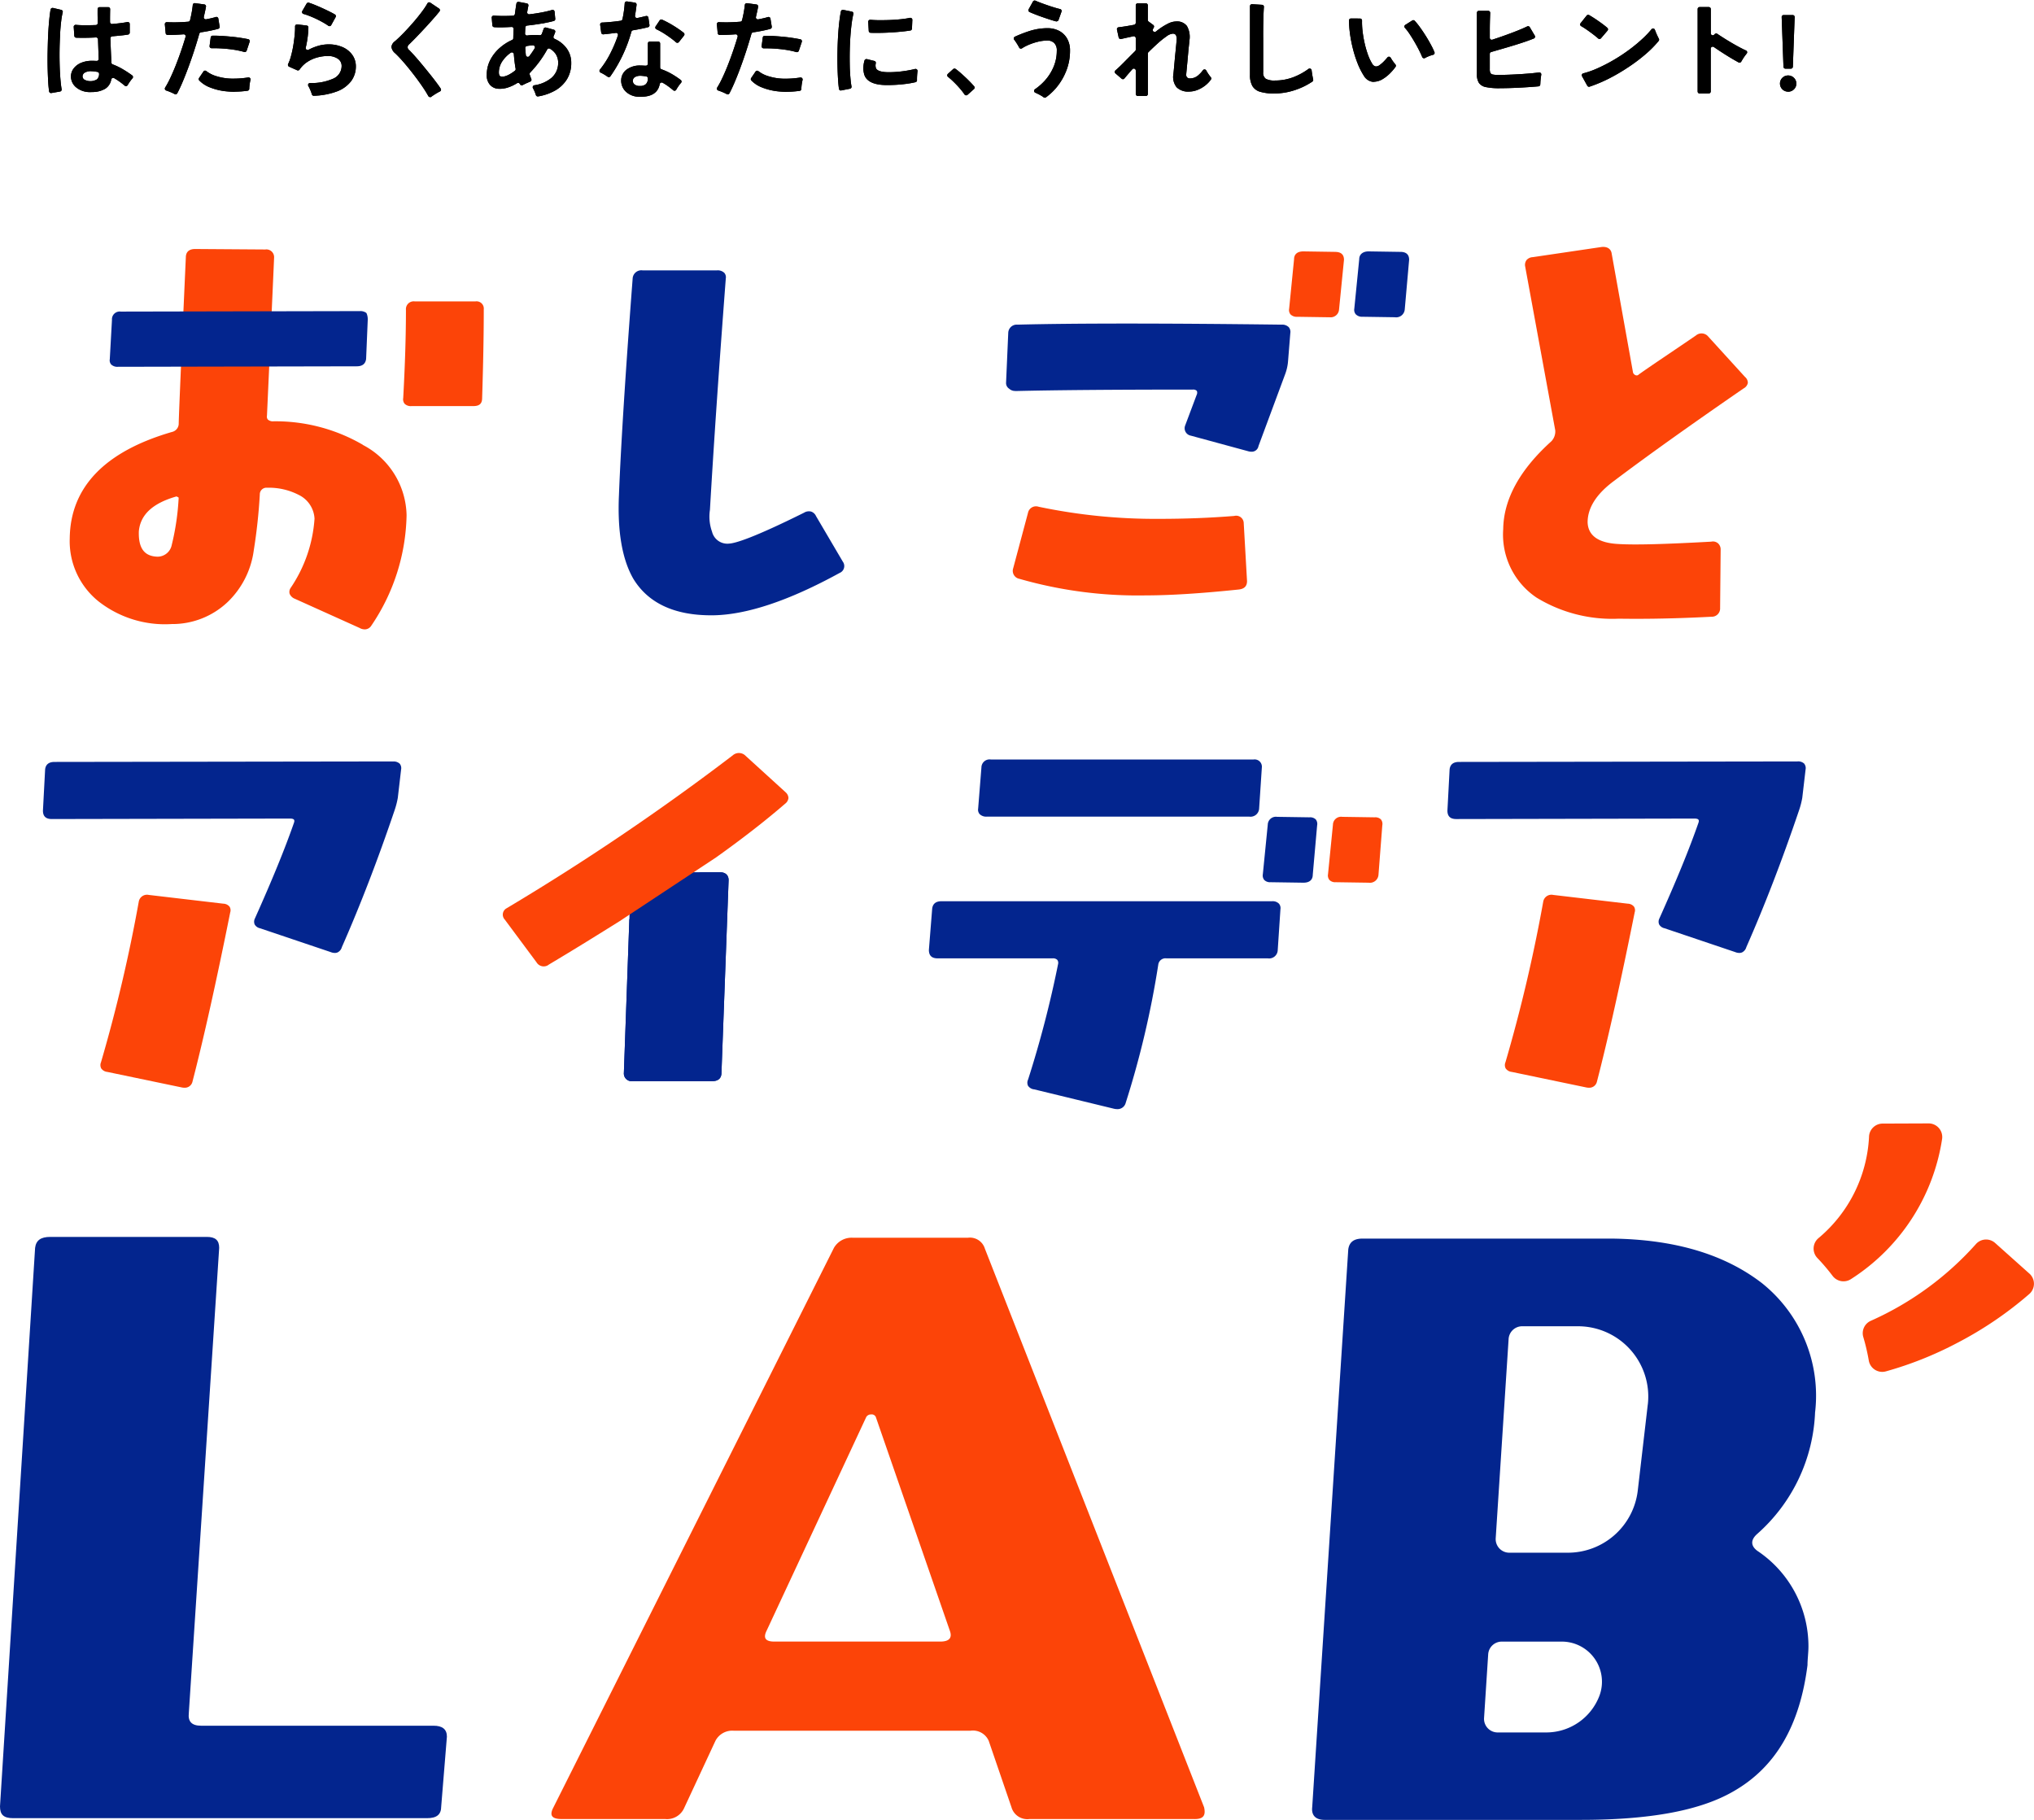 <svg xmlns="http://www.w3.org/2000/svg" width="171" height="153"><defs><clipPath id="a"><path fill="none" d="M0 0h171v153H0z"/></clipPath></defs><g clip-path="url(#a)"><path d="M37.093 151.868c0 .707-.4.99-1.2.99H1.117c-.8 0-1.117-.283-1.117-.99l2.951-46.959c.08-.636.479-.92 1.277-.92H17.39c.718 0 1.037.284 1.037.92l-2.553 39.114c-.08.707.239 1.061 1.037 1.061h19.544c.718 0 1.117.283 1.117.919z" fill="#03258e"/><path d="M100.431 152.929h-13.88a1.385 1.385 0 01-1.516-.991l-1.914-5.587a1.448 1.448 0 00-1.516-.848h-19.94a1.589 1.589 0 00-1.516.848l-2.633 5.658a1.575 1.575 0 01-1.6.92h-8.7c-.8 0-1.037-.283-.718-.92l23.612-47.1a1.712 1.712 0 011.6-.849h9.655a1.313 1.313 0 011.436.92l18.428 46.961c.159.708-.08.991-.8.991m-26.8-33.805a.374.374 0 00-.4-.212.45.45 0 00-.4.212l-8.376 17.963c-.319.637-.08.92.638.92h13.96c.718 0 1.037-.283.8-.92zm80.449-11.848a1.148 1.148 0 001.518.268 17.02 17.02 0 007.68-11.805 1.145 1.145 0 00-1.144-1.295l-3.866.015a1.145 1.145 0 00-1.136 1.13 11.881 11.881 0 01-4.219 8.476 1.146 1.146 0 00-.128 1.689 16.99 16.99 0 011.294 1.521m16.541-.199l-2.884-2.578a1.14 1.14 0 00-1.616.091 26.063 26.063 0 01-8.815 6.441 1.139 1.139 0 00-.659 1.359 17.076 17.076 0 01.468 2 1.148 1.148 0 001.443.9 30.264 30.264 0 006.023-2.407 30.962 30.962 0 006.022-4.092 1.146 1.146 0 00.017-1.717" fill="#fc4408"/><path d="M152.601 118.7a12.113 12.113 0 00-4.468-10.82c-3.111-2.4-7.259-3.678-12.6-3.749h-20.984c-.718 0-1.117.284-1.2.92l-3.031 46.888c-.079.708.319 1.061 1.037 1.061h21.538c5.823 0 10.051-.778 12.843-2.4 3.59-2.051 5.584-5.586 6.222-10.608 0-.495.08-1.061.08-1.556a9.652 9.652 0 00-4.308-8.062c-.559-.424-.559-.92 0-1.414a14.4 14.4 0 004.866-10.255m-18.139 23.882a4.779 4.779 0 01-4.465 3.063h-4.083a1.143 1.143 0 01-1.143-1.214l.347-5.356a1.143 1.143 0 011.143-1.067h5.039a3.374 3.374 0 013.162 4.575m4.073-24.507l-.842 7.237a5.915 5.915 0 01-5.884 5.221h-4.916a1.143 1.143 0 01-1.143-1.214l1.085-16.757a1.143 1.143 0 011.143-1.067h4.676a5.909 5.909 0 015.884 6.58M68.604 43.39a.7.7 0 00-.411-.381.765.765 0 00-.592.093c-4.226 2.1-5.766 2.573-6.309 2.6a1.324 1.324 0 01-1.43-1 3.746 3.746 0 01-.177-1.835c.326-5.6.75-11.784 1.334-19.459a.567.567 0 00-.121-.464.794.794 0 00-.619-.214h-6.26a.732.732 0 00-.832.7c-.76 9.955-1.045 15.394-1.151 18.2-.137 3.04.27 5.405 1.211 7.032 1.24 2.035 3.435 3.067 6.529 3.067h.183c2.826-.041 6.4-1.239 10.631-3.562a.624.624 0 00.266-.948zm49.124-22.214l-2.671-.041c-.485 0-.787.256-.786.658l-.414 4.159a.579.579 0 00.123.471.734.734 0 00.569.207l2.717.041a.723.723 0 00.832-.656l.369-4.174c0-.442-.249-.666-.739-.666M85.37 32.876c3.369-.082 8.386-.123 14.911-.123a.425.425 0 01.337.109.392.392 0 01-.013.333l-.97 2.584a.633.633 0 00.482.848l4.785 1.3a1.1 1.1 0 00.312.05.573.573 0 00.588-.475l2.254-6.076a4.04 4.04 0 00.237-1.128l.184-2.286a.624.624 0 00-.131-.507.784.784 0 00-.608-.211c-9.907-.122-17.373-.122-22.187 0a.716.716 0 00-.787.7l-.184 4.207a.566.566 0 00.262.479.727.727 0 00.526.188" fill="#03258e"/><path d="M112.25 21.176l-2.671-.041c-.684 0-.786.418-.786.658l-.414 4.159a.584.584 0 00.116.481.738.738 0 00.576.2l2.718.041a.709.709 0 00.786-.656l.415-4.174c0-.442-.249-.666-.739-.666m-8.48 22.198c-2.01.163-4.129.245-6.3.245a47.774 47.774 0 01-10.154-1.018.687.687 0 00-.894.517l-1.243 4.654a.681.681 0 00.524.889 36.042 36.042 0 0010.662 1.392c2.021 0 4.626-.165 7.742-.49.492-.044.731-.276.731-.713l-.277-4.862a.638.638 0 00-.794-.615m22.611 1.074a6.38 6.38 0 002.8 5.793 12.2 12.2 0 006.912 1.772c.494.007.989.011 1.489.011 1.97 0 4.008-.057 6.3-.174a.7.7 0 00.731-.748l.046-4.938a.682.682 0 00-.216-.481.653.653 0 00-.576-.146c-3.983.219-6.379.282-7.769.2-1.7-.08-2.581-.694-2.624-1.823 0-1.236.761-2.418 2.263-3.515 2.685-2.028 6.44-4.708 10.859-7.75a.667.667 0 00.348-.455.648.648 0 00-.238-.505l-3.086-3.389a.731.731 0 00-1.044-.094c-.832.57-1.594 1.084-2.283 1.55-.98.662-1.827 1.234-2.513 1.722a.236.236 0 01-.277.062.366.366 0 01-.209-.212l-1.794-9.993c-.051-.406-.365-.619-.846-.572l-5.795.856a.724.724 0 00-.518.244.676.676 0 00-.12.521l2.531 13.788a1.188 1.188 0 01-.337.937c-2.632 2.374-3.99 4.842-4.036 7.333" fill="#fc4408"/><path d="M33.027 64.016l-28.446.041c-.47 0-.735.207-.787.62l-.184 3.474c0 .476.242.707.741.707l20.023-.04c.181 0 .3.034.344.1s.034.161-.021.306c-.768 2.195-1.806 4.733-3.266 7.992a.6.6 0 00-.023.5.673.673 0 00.449.324l5.934 2a.979.979 0 00.357.077.572.572 0 00.242-.051.7.7 0 00.352-.443c1.539-3.492 3.027-7.353 4.422-11.474a7 7 0 00.28-1.076l.276-2.372a.6.6 0 00-.113-.493.739.739 0 00-.581-.185" fill="#03258e"/><path d="M18.768 75.973l-6.261-.735a.7.7 0 00-.841.569 130.359 130.359 0 01-3.173 13.492.618.618 0 00.013.52.716.716 0 00.519.3l6.261 1.305a1.117 1.117 0 00.219.023.654.654 0 00.674-.5c.93-3.587 2-8.38 3.176-14.242a.568.568 0 00-.059-.483.7.7 0 00-.529-.248m96.798-7.26l-2.717-.041a.684.684 0 00-.786.658l-.414 4.16a.6.6 0 00.118.489.674.674 0 00.528.189l2.763.041a.724.724 0 00.832-.655l.322-4.164a.612.612 0 00-.115-.5.678.678 0 00-.531-.177" fill="#fc4408"/><path d="M106.956 75.768h-27.8c-.47 0-.734.207-.786.619l-.277 3.476c0 .476.242.708.74.708h9.666a.5.5 0 01.386.125.415.415 0 01.073.333 89.772 89.772 0 01-2.528 9.737.6.6 0 000 .521.709.709 0 00.524.3l6.724 1.633a1.276 1.276 0 00.248.026.7.7 0 00.691-.457 77.337 77.337 0 002.764-11.718.612.612 0 01.689-.5h8.516a.723.723 0 00.831-.655l.23-3.469a.579.579 0 00-.123-.472.737.737 0 00-.57-.207m3.132-7.054l-2.717-.041a.685.685 0 00-.787.658l-.413 4.159a.6.6 0 00.118.49.675.675 0 00.528.189l2.763.041c.681 0 .786-.413.787-.662l.367-4.156a.611.611 0 00-.114-.5.681.681 0 00-.532-.178m-27.112-.059h22.048a.724.724 0 00.832-.655l.231-3.481a.609.609 0 00-.694-.667H83.296a.684.684 0 00-.786.66l-.276 3.464a.564.564 0 00.121.464.791.791 0 00.619.215" fill="#03258e"/><path d="M136.842 75.973l-6.261-.735a.7.7 0 00-.841.569 130.361 130.361 0 01-3.173 13.492.617.617 0 00.013.52.716.716 0 00.519.3l6.261 1.305a1.119 1.119 0 00.219.023.654.654 0 00.674-.5c.93-3.587 2-8.38 3.176-14.242a.568.568 0 00-.059-.483.7.7 0 00-.529-.248" fill="#fc4408"/><path d="M151.684 64.201a.739.739 0 00-.581-.185l-28.446.041c-.47 0-.735.206-.787.62l-.184 3.474c0 .476.242.708.741.708l20.023-.041c.18 0 .3.034.344.1s.034.161-.021.305c-.768 2.195-1.806 4.734-3.266 7.992a.6.6 0 00-.023.5.674.674 0 00.449.324l5.933 2a.974.974 0 00.357.077.576.576 0 00.242-.05.706.706 0 00.352-.443c1.539-3.492 3.027-7.353 4.422-11.475a6.935 6.935 0 00.28-1.076l.277-2.372a.6.6 0 00-.113-.493M52.91 77.289l-.46 12.9a.654.654 0 00.741.708h6.677c.65 0 .787-.385.787-.7l.6-16.2c0-.424-.27-.667-.741-.667h-1.657" fill="#03258e"/><path d="M53.027 74.024l-.577 16.163a.653.653 0 00.74.708h6.677c.65 0 .787-.385.787-.7l.6-16.2c0-.424-.27-.666-.74-.666h-6.7c-.65 0-.787.385-.787.7" fill="#03258e"/><path d="M39.976 25.339h-5.108a.654.654 0 00-.74.708c0 2.16-.075 4.587-.229 7.416a.6.6 0 00.12.484.73.73 0 00.573.194h5.2c.512 0 .74-.206.741-.666.091-2.836.138-5.349.138-7.47a.609.609 0 00-.694-.666m26.075 41.272L62.69 63.55a.785.785 0 00-1.089-.045 202.346 202.346 0 01-19.009 12.854.605.605 0 00-.157.949l2.668 3.59a.7.7 0 001.049.19c2.2-1.311 4.211-2.561 5.956-3.654l8.087-5.345c2.167-1.542 4.156-3.086 5.81-4.518a.694.694 0 00.28-.477.668.668 0 00-.233-.481M30.499 37.391a14.6 14.6 0 00-7.507-1.971.627.627 0 01-.475-.15.389.389 0 01-.073-.32s.552-12.08.6-13.308a.648.648 0 00-.74-.667l-5.893-.041c-.65 0-.787.385-.787.7 0 0-.6 13.2-.6 14.03a.725.725 0 01-.576.654c-5.65 1.642-8.538 4.652-8.585 8.947a6.491 6.491 0 002.428 5.3 9.05 9.05 0 006.139 1.9 6.748 6.748 0 004.76-1.9 7.375 7.375 0 002.144-4.292 45.931 45.931 0 00.508-4.7.555.555 0 01.6-.568 5.471 5.471 0 012.669.6 2.356 2.356 0 011.331 2 11.764 11.764 0 01-2.013 5.83.594.594 0 00-.082.479.779.779 0 00.448.429l5.425 2.445a.911.911 0 00.44.125.652.652 0 00.561-.32 17.048 17.048 0 002.96-9.275 6.81 6.81 0 00-3.682-5.915M14.431 45.85a1.219 1.219 0 01-1.194.952c-1.113-.037-1.61-.719-1.564-2.139.131-1.4 1.167-2.357 3.165-2.927a.891.891 0 01.183.1 21.129 21.129 0 01-.59 4.011" fill="#fc4408"/><path d="M30.815 26.34l-.026-.038a.826.826 0 00-.525-.147l-20.111.041a.652.652 0 00-.74.7l-.183 3.3a.536.536 0 00.111.441.749.749 0 00.583.2l20.069-.041c.47 0 .734-.206.787-.622l.138-3.31a1.283 1.283 0 00-.1-.523" fill="#03258e"/><path d="M4.294 7.824a.167.167 0 01-.1-.032.164.164 0 01-.066-.11 9.84 9.84 0 01-.072-.738 32.94 32.94 0 01-.05-2.641c.011-.479.022-.961.045-1.42s.056-.89.095-1.28c.031-.307.067-.577.107-.8a.165.165 0 01.163-.136.158.158 0 01.038 0l.7.164a.166.166 0 01.1.075.163.163 0 01.019.126 6.014 6.014 0 00-.122.686c-.045.357-.08.755-.1 1.185s-.04.893-.045 1.347c-.006.472 0 .925.013 1.347s.039.829.072 1.194c.026.277.056.517.09.712a.163.163 0 01-.027.124.165.165 0 01-.107.068l-.718.124h-.028m3.386-.076h-.174a1.788 1.788 0 01-1.131-.415 1.181 1.181 0 01-.416-.937 1.1 1.1 0 01.226-.635 1.509 1.509 0 01.616-.469 2.35 2.35 0 01.95-.175q.188 0 .362.011a.171.171 0 00.124-.046.165.165 0 00.051-.123q-.008-.326-.023-.717-.016-.432-.031-.93a.166.166 0 00-.166-.16q-.483.027-.926.031h-.206q-.3 0-.536-.008a.165.165 0 01-.159-.154l-.05-.751a.164.164 0 01.05-.13.166.166 0 01.115-.046h.017c.192.02.423.031.687.033h.16c.264 0 .542-.006.83-.016a.166.166 0 00.159-.168q-.006-.282-.01-.573t0-.6A.165.165 0 018.371.6h.723a.165.165 0 01.166.169q-.006.262-.009.535t0 .549a.163.163 0 00.054.122.165.165 0 00.112.044c.307-.027.577-.056.82-.089.187-.025.341-.05.469-.078a.169.169 0 01.035 0 .165.165 0 01.166.165v.726a.165.165 0 01-.137.162 7.967 7.967 0 01-.55.073q-.368.039-.787.076a.166.166 0 00-.151.169q.017.573.041 1.1t.041.94a.165.165 0 00.107.148 5.58 5.58 0 01.875.422c.257.152.515.322.767.506a.164.164 0 01.026.243q-.048.054-.1.121a3.643 3.643 0 00-.24.343 5.66 5.66 0 00-.068.113.165.165 0 01-.116.08h-.028a.168.168 0 01-.108-.04A6.018 6.018 0 009.6 6.57a.166.166 0 00-.084-.023.169.169 0 00-.067.014.165.165 0 00-.095.117 1.146 1.146 0 01-.514.788 2.15 2.15 0 01-1.143.27m-.054-1.752a.984.984 0 00-.49.109.372.372 0 00-.213.307.33.33 0 00.172.307 1.08 1.08 0 001.036-.032.6.6 0 00.183-.457.165.165 0 00-.134-.171 3.8 3.8 0 00-.507-.061z"/><path d="M4.294 7.824a.167.167 0 01-.1-.032.164.164 0 01-.066-.11 9.84 9.84 0 01-.072-.738 32.94 32.94 0 01-.05-2.641c.011-.479.022-.961.045-1.42s.056-.89.095-1.28c.031-.307.067-.577.107-.8a.165.165 0 01.163-.136.158.158 0 01.038 0l.7.164a.166.166 0 01.1.075.163.163 0 01.019.126 6.014 6.014 0 00-.122.686c-.045.357-.08.755-.1 1.185s-.04.893-.045 1.347c-.006.472 0 .925.013 1.347s.039.829.072 1.194c.026.277.056.517.09.712a.163.163 0 01-.027.124.165.165 0 01-.107.068l-.718.124h-.028m3.386-.076h-.174a1.788 1.788 0 01-1.131-.415 1.181 1.181 0 01-.416-.937 1.1 1.1 0 01.226-.635 1.509 1.509 0 01.616-.469 2.35 2.35 0 01.95-.175q.188 0 .362.011a.171.171 0 00.124-.046.165.165 0 00.051-.123q-.008-.326-.023-.717-.016-.432-.031-.93a.166.166 0 00-.166-.16q-.483.027-.926.031h-.206q-.3 0-.536-.008a.165.165 0 01-.159-.154l-.05-.751a.164.164 0 01.05-.13.166.166 0 01.115-.046h.017c.192.02.423.031.687.033h.16c.264 0 .542-.006.83-.016a.166.166 0 00.159-.168q-.006-.282-.01-.573t0-.6A.165.165 0 018.371.6h.723a.165.165 0 01.166.169q-.006.262-.009.535t0 .549a.163.163 0 00.054.122.165.165 0 00.112.044c.307-.027.577-.056.82-.089.187-.025.341-.05.469-.078a.169.169 0 01.035 0 .165.165 0 01.166.165v.726a.165.165 0 01-.137.162 7.967 7.967 0 01-.55.073q-.368.039-.787.076a.166.166 0 00-.151.169q.017.573.041 1.1t.041.94a.165.165 0 00.107.148 5.58 5.58 0 01.875.422c.257.152.515.322.767.506a.164.164 0 01.026.243q-.048.054-.1.121a3.643 3.643 0 00-.24.343 5.66 5.66 0 00-.068.113.165.165 0 01-.116.08h-.028a.168.168 0 01-.108-.04A6.018 6.018 0 009.6 6.57a.166.166 0 00-.084-.023.169.169 0 00-.067.014.165.165 0 00-.095.117 1.146 1.146 0 01-.514.788 2.15 2.15 0 01-1.143.27m-.054-1.752a.984.984 0 00-.49.109.372.372 0 00-.213.307.33.33 0 00.172.307 1.08 1.08 0 001.036-.032.6.6 0 00.183-.457.165.165 0 00-.134-.171 3.8 3.8 0 00-.507-.061zm7.121 1.946a.165.165 0 01-.079-.02 4.049 4.049 0 00-.373-.174q-.182-.075-.339-.126a.165.165 0 01-.09-.244 7.143 7.143 0 00.365-.666c.168-.344.339-.732.507-1.153a28.319 28.319 0 00.847-2.451.165.165 0 00-.159-.212c-.268.02-.514.035-.747.044q-.229.009-.417.009h-.192a.165.165 0 01-.16-.15l-.069-.744a.165.165 0 01.165-.18h.01c.156.009.332.014.526.014h.218a15.56 15.56 0 001.053-.053.165.165 0 00.147-.126c.065-.267.118-.519.157-.75a7.44 7.44 0 00.073-.532.164.164 0 01.057-.116.167.167 0 01.1-.035h.022l.79.107a.165.165 0 01.141.191c-.022.129-.05.267-.082.413l-.1.444a.165.165 0 00.041.153.167.167 0 00.12.051h.031c.155-.03.3-.061.446-.095s.26-.065.371-.1a.157.157 0 01.048-.007.166.166 0 01.164.139l.108.676a.165.165 0 01-.118.185c-.162.046-.36.094-.588.142a13.83 13.83 0 01-.866.152.166.166 0 00-.135.118 37.879 37.879 0 01-.921 2.825c-.172.464-.353.923-.52 1.312-.141.328-.28.621-.411.871a.166.166 0 01-.1.081.17.17 0 01-.049.007m4.973-.215a6.44 6.44 0 01-.612-.028 5.079 5.079 0 01-1.5-.352 2.486 2.486 0 01-.869-.575.165.165 0 01-.015-.2l.374-.55a.167.167 0 01.114-.071h.024a.165.165 0 01.1.037 2.527 2.527 0 00.757.4 4.645 4.645 0 001.349.234h.244a7.61 7.61 0 001.177-.1h.026a.165.165 0 01.161.2 3.231 3.231 0 00-.062.319 3.891 3.891 0 00-.041.44.165.165 0 01-.142.159 7.887 7.887 0 01-1.087.079m.852-3.331a.169.169 0 01-.047-.007 6.403 6.403 0 00-.535-.129c-.259-.051-.534-.092-.818-.122s-.569-.05-.842-.059q-.176-.006-.339-.006h-.214a.165.165 0 01-.164-.186l.093-.723a.166.166 0 01.16-.144h.169q.209 0 .453.013c.294.015.6.038.914.068a14.062 14.062 0 011.456.213.165.165 0 01.123.213l-.252.754a.166.166 0 01-.157.113"/><path d="M14.764 7.93a.165.165 0 01-.079-.02 4.049 4.049 0 00-.373-.174q-.182-.075-.339-.126a.165.165 0 01-.09-.244 7.143 7.143 0 00.365-.666c.168-.344.339-.732.507-1.153a28.319 28.319 0 00.847-2.451.165.165 0 00-.159-.212c-.268.02-.514.035-.747.044q-.229.009-.417.009h-.192a.165.165 0 01-.16-.15l-.069-.744a.165.165 0 01.165-.18h.01c.156.009.332.014.526.014h.218a15.56 15.56 0 001.053-.053.165.165 0 00.147-.126c.065-.267.118-.519.157-.75a7.44 7.44 0 00.073-.532.164.164 0 01.057-.116.167.167 0 01.1-.035h.022l.79.107a.165.165 0 01.141.191c-.022.129-.05.267-.082.413l-.1.444a.165.165 0 00.041.153.167.167 0 00.12.051h.031c.155-.03.3-.061.446-.095s.26-.065.371-.1a.157.157 0 01.048-.007.166.166 0 01.164.139l.108.676a.165.165 0 01-.118.185c-.162.046-.36.094-.588.142a13.83 13.83 0 01-.866.152.166.166 0 00-.135.118 37.879 37.879 0 01-.921 2.825c-.172.464-.353.923-.52 1.312-.141.328-.28.621-.411.871a.166.166 0 01-.1.081.17.17 0 01-.049.007m4.973-.215a6.44 6.44 0 01-.612-.028 5.079 5.079 0 01-1.5-.352 2.486 2.486 0 01-.869-.575.165.165 0 01-.015-.2l.374-.55a.167.167 0 01.114-.071h.024a.165.165 0 01.1.037 2.527 2.527 0 00.757.4 4.645 4.645 0 001.349.234h.244a7.61 7.61 0 001.177-.1h.026a.165.165 0 01.161.2 3.231 3.231 0 00-.062.319 3.891 3.891 0 00-.041.44.165.165 0 01-.142.159 7.887 7.887 0 01-1.087.079m.852-3.331a.169.169 0 01-.047-.007 6.403 6.403 0 00-.535-.129c-.259-.051-.534-.092-.818-.122s-.569-.05-.842-.059q-.176-.006-.339-.006h-.214a.165.165 0 01-.164-.186l.093-.723a.166.166 0 01.16-.144h.169q.209 0 .453.013c.294.015.6.038.914.068a14.062 14.062 0 011.456.213.165.165 0 01.123.213l-.252.754a.166.166 0 01-.157.113m5.8 3.678a.166.166 0 01-.159-.12 3.087 3.087 0 00-.073-.217 3.578 3.578 0 00-.185-.414l-.042-.075a.165.165 0 01.143-.246 4.445 4.445 0 001.894-.344 1.163 1.163 0 00.764-1.072.717.717 0 00-.326-.631 1.471 1.471 0 00-.85-.225 3.424 3.424 0 00-.868.122 2.9 2.9 0 00-.873.4 2.288 2.288 0 00-.618.619.166.166 0 01-.137.072.169.169 0 01-.066-.014l-.677-.3a.165.165 0 01-.089-.094.163.163 0 01.006-.129 3.878 3.878 0 00.233-.637 8.931 8.931 0 00.213-.987c.054-.343.094-.671.117-.973a5.567 5.567 0 00.02-.566.164.164 0 01.054-.126.166.166 0 01.112-.043h.019l.79.094a.165.165 0 01.146.166 7.585 7.585 0 01-.073.892 8.085 8.085 0 01-.15.8.166.166 0 00.161.2.165.165 0 00.078-.02 4.14 4.14 0 01.662-.283 3.212 3.212 0 01.986-.171 2.928 2.928 0 011.226.239 1.948 1.948 0 01.81.658 1.653 1.653 0 01.29.96 2.057 2.057 0 01-.394 1.23 2.661 2.661 0 01-1.2.87 6.078 6.078 0 01-1.932.364h-.008m1.321-5.853a.168.168 0 01-.1-.031 5.072 5.072 0 00-.389-.248c-.209-.12-.43-.236-.656-.343s-.453-.2-.674-.284a4.596 4.596 0 00-.371-.119.166.166 0 01-.11-.1.163.163 0 01.007-.137l.365-.631a.166.166 0 01.144-.083.158.158 0 01.049.008c.128.04.273.092.433.156q.325.131.683.293t.679.324c.149.075.281.147.393.213a.165.165 0 01.06.221l-.374.678a.166.166 0 01-.109.081.159.159 0 01-.036 0"/><path d="M26.379 8.052a.166.166 0 01-.159-.12 3.087 3.087 0 00-.073-.217 3.578 3.578 0 00-.185-.414l-.042-.075a.165.165 0 01.143-.246 4.445 4.445 0 001.894-.344 1.163 1.163 0 00.764-1.072.717.717 0 00-.326-.631 1.471 1.471 0 00-.85-.225 3.424 3.424 0 00-.868.122 2.9 2.9 0 00-.873.4 2.288 2.288 0 00-.618.619.166.166 0 01-.137.072.169.169 0 01-.066-.014l-.677-.3a.165.165 0 01-.089-.094.163.163 0 01.006-.129 3.878 3.878 0 00.233-.637 8.931 8.931 0 00.213-.987c.054-.343.094-.671.117-.973a5.567 5.567 0 00.02-.566.164.164 0 01.054-.126.166.166 0 01.112-.043h.019l.79.094a.165.165 0 01.146.166 7.585 7.585 0 01-.073.892 8.085 8.085 0 01-.15.8.166.166 0 00.161.2.165.165 0 00.078-.02 4.14 4.14 0 01.662-.283 3.212 3.212 0 01.986-.171 2.928 2.928 0 011.226.239 1.948 1.948 0 01.81.658 1.653 1.653 0 01.29.96 2.057 2.057 0 01-.394 1.23 2.661 2.661 0 01-1.2.87 6.078 6.078 0 01-1.932.364h-.008m1.321-5.853a.168.168 0 01-.1-.031 5.072 5.072 0 00-.389-.248c-.209-.12-.43-.236-.656-.343s-.453-.2-.674-.284a4.596 4.596 0 00-.371-.119.166.166 0 01-.11-.1.163.163 0 01.007-.137l.365-.631a.166.166 0 01.144-.083.158.158 0 01.049.008c.128.04.273.092.433.156q.325.131.683.293t.679.324c.149.075.281.147.393.213a.165.165 0 01.06.221l-.374.678a.166.166 0 01-.109.081.159.159 0 01-.036 0m8.457 5.962a.157.157 0 01-.034 0 .166.166 0 01-.112-.083 9.948 9.948 0 00-.344-.569c-.187-.283-.391-.574-.606-.865s-.441-.582-.674-.87-.448-.54-.647-.761-.376-.4-.521-.536a.813.813 0 01-.307-.528.674.674 0 01.3-.482c.151-.133.332-.3.533-.5s.421-.431.643-.676.446-.5.656-.757.407-.51.579-.752a5.556 5.556 0 00.319-.5.164.164 0 01.106-.081.169.169 0 01.039 0 .166.166 0 01.093.028l.733.493a.165.165 0 01.038.238c-.119.152-.267.329-.44.526q-.348.4-.742.825t-.764.811q-.372.383-.633.635a.28.28 0 00.018.441c.132.132.3.31.493.527s.407.467.624.73.439.536.656.806.412.523.588.762c.117.159.219.3.3.426a.164.164 0 01.024.135.165.165 0 01-.087.106 5.578 5.578 0 00-.73.45.164.164 0 01-.1.034"/><path d="M36.155 8.158a.157.157 0 01-.034 0 .166.166 0 01-.112-.083 9.948 9.948 0 00-.344-.569c-.187-.283-.391-.574-.606-.865s-.441-.582-.674-.87-.448-.54-.647-.761-.376-.4-.521-.536a.813.813 0 01-.307-.528.674.674 0 01.3-.482c.151-.133.332-.3.533-.5s.421-.431.643-.676.446-.5.656-.757.407-.51.579-.752a5.556 5.556 0 00.319-.5.164.164 0 01.106-.081.169.169 0 01.039 0 .166.166 0 01.093.028l.733.493a.165.165 0 01.038.238c-.119.152-.267.329-.44.526q-.348.4-.742.825t-.764.811q-.372.383-.633.635a.28.28 0 00.018.441c.132.132.3.31.493.527s.407.467.624.73.439.536.656.806.412.523.588.762c.117.159.219.3.3.426a.164.164 0 01.024.135.165.165 0 01-.087.106 5.578 5.578 0 00-.73.45.164.164 0 01-.1.034m9.055-.064a.166.166 0 01-.159-.118 3.293 3.293 0 00-.118-.32 2.1 2.1 0 00-.127-.254.165.165 0 01.113-.246 2.893 2.893 0 001.443-.622 1.637 1.637 0 00.561-1.257 1.308 1.308 0 00-.221-.771 1.429 1.429 0 00-.47-.424.166.166 0 00-.227.062 9.225 9.225 0 01-1.435 1.945.163.163 0 00-.039.167c.027.08.054.157.082.232l.056.146a.165.165 0 01-.1.215c-.039.014-.078.03-.119.047a.185.185 0 00-.037.022.167.167 0 01-.071.032.165.165 0 00-.039.013c-.085.039-.167.079-.249.119l-.109.057a.168.168 0 01-.081.021.169.169 0 01-.055-.009.165.165 0 01-.1-.093.165.165 0 00-.1-.094.169.169 0 00-.053-.009.165.165 0 00-.087.025 3.5 3.5 0 01-.8.373 2.2 2.2 0 01-.651.1 1.812 1.812 0 01-.263-.019 1 1 0 01-.565-.32 1.187 1.187 0 01-.267-.852 2.67 2.67 0 01.29-1.226 3.44 3.44 0 01.792-1.014 4.107 4.107 0 011.047-.675.165.165 0 00.1-.148c0-.145.006-.288.013-.431.006-.115.011-.229.015-.344a.165.165 0 00-.165-.172c-.3.018-.58.029-.837.034h-.18c-.169 0-.32-.005-.453-.015a.165.165 0 01-.152-.151l-.054-.641a.163.163 0 01.047-.13.166.166 0 01.118-.049h.012c.194.014.418.024.666.028h.208c.233 0 .482-.007.741-.021a.165.165 0 00.155-.142l.068-.487c.019-.137.04-.27.063-.4a.166.166 0 01.194-.132l.677.127a.164.164 0 01.132.195c-.034.168-.066.347-.1.533a.165.165 0 00.164.191c.387-.046.745-.1 1.084-.166.316-.06.6-.128.843-.2a.161.161 0 01.047-.007.166.166 0 01.165.149l.058.606a.165.165 0 01-.121.175c-.234.064-.509.126-.818.183a.175.175 0 00-.036.011.163.163 0 01-.066.014h-.017a.145.145 0 00-.031 0q-.629.11-1.278.179a.165.165 0 00-.148.152 8.74 8.74 0 00-.016.285l-.01.229a.165.165 0 00.054.13.167.167 0 00.111.042 4.74 4.74 0 01.668-.048c.091 0 .179 0 .267.009l.135.012a.17.17 0 00.169-.1q.045-.113.087-.229c.024-.068.048-.136.07-.206a.166.166 0 01.158-.114.159.159 0 01.044.006l.658.18a.165.165 0 01.111.217l-.063.164-.07.173a.164.164 0 00.084.214 2.5 2.5 0 01.977.752 2.031 2.031 0 01.423 1.282 2.579 2.579 0 01-.357 1.357 2.758 2.758 0 01-1.014.964 4.372 4.372 0 01-1.409.485h-.029m-2.181-3.7a.165.165 0 00-.1.03 2.717 2.717 0 00-.655.645 1.706 1.706 0 00-.339 1c0 .18.043.292.127.334a.392.392 0 00.162.032.867.867 0 00.217-.033 1.743 1.743 0 00.42-.181 3.331 3.331 0 00.424-.288.164.164 0 00.061-.159 8.967 8.967 0 01-.1-.688 10.723 10.723 0 01-.052-.54.164.164 0 00-.094-.138.169.169 0 00-.071-.016m1.77-.591c-.082 0-.164.01-.246.019s-.177.022-.264.038a.165.165 0 00-.135.172c.012.2.029.4.05.592a.165.165 0 00.121.141.16.16 0 00.043.006.167.167 0 00.132-.066c.062-.082.125-.168.187-.256q.135-.191.259-.395a.164.164 0 000-.17.166.166 0 00-.142-.081v-.156z"/><path d="M45.211 8.107a.166.166 0 01-.159-.118 3.293 3.293 0 00-.118-.32 2.1 2.1 0 00-.127-.254.165.165 0 01.113-.246 2.893 2.893 0 001.443-.622 1.637 1.637 0 00.561-1.257 1.308 1.308 0 00-.221-.771 1.429 1.429 0 00-.47-.424.166.166 0 00-.227.062 9.225 9.225 0 01-1.435 1.945.163.163 0 00-.039.167c.027.08.054.157.082.232l.056.146a.165.165 0 01-.1.215c-.039.014-.078.03-.119.047a.185.185 0 00-.037.022.167.167 0 01-.071.032.165.165 0 00-.039.013c-.085.039-.167.079-.249.119l-.109.057a.168.168 0 01-.081.021.169.169 0 01-.055-.009.165.165 0 01-.1-.093.165.165 0 00-.1-.094.169.169 0 00-.053-.009.165.165 0 00-.087.025 3.5 3.5 0 01-.8.373 2.2 2.2 0 01-.651.1 1.812 1.812 0 01-.263-.019 1 1 0 01-.565-.32 1.187 1.187 0 01-.267-.852 2.67 2.67 0 01.29-1.226 3.44 3.44 0 01.792-1.014 4.107 4.107 0 011.047-.675.165.165 0 00.1-.148c0-.145.006-.288.013-.431.006-.115.011-.229.015-.344a.165.165 0 00-.165-.172c-.3.018-.58.029-.837.034h-.18c-.169 0-.32-.005-.453-.015a.165.165 0 01-.152-.151l-.054-.641a.163.163 0 01.047-.13.166.166 0 01.118-.049h.012c.194.014.418.024.666.028h.208c.233 0 .482-.007.741-.021a.165.165 0 00.155-.142l.068-.487c.019-.137.04-.27.063-.4a.166.166 0 01.194-.132l.677.127a.164.164 0 01.132.195c-.034.168-.066.347-.1.533a.165.165 0 00.164.191c.387-.046.745-.1 1.084-.166.316-.06.6-.128.843-.2a.161.161 0 01.047-.007.166.166 0 01.165.149l.058.606a.165.165 0 01-.121.175c-.234.064-.509.126-.818.183a.175.175 0 00-.036.011.163.163 0 01-.066.014h-.017a.145.145 0 00-.031 0q-.629.11-1.278.179a.165.165 0 00-.148.152 8.74 8.74 0 00-.016.285l-.01.229a.165.165 0 00.054.13.167.167 0 00.111.042 4.74 4.74 0 01.668-.048c.091 0 .179 0 .267.009l.135.012a.17.17 0 00.169-.1q.045-.113.087-.229c.024-.068.048-.136.07-.206a.166.166 0 01.158-.114.159.159 0 01.044.006l.658.18a.165.165 0 01.111.217l-.063.164-.07.173a.164.164 0 00.084.214 2.5 2.5 0 01.977.752 2.031 2.031 0 01.423 1.282 2.579 2.579 0 01-.357 1.357 2.758 2.758 0 01-1.014.964 4.372 4.372 0 01-1.409.485h-.029m-2.181-3.7a.165.165 0 00-.1.03 2.717 2.717 0 00-.655.645 1.706 1.706 0 00-.339 1c0 .18.043.292.127.334a.392.392 0 00.162.032.867.867 0 00.217-.033 1.743 1.743 0 00.42-.181 3.331 3.331 0 00.424-.288.164.164 0 00.061-.159 8.967 8.967 0 01-.1-.688 10.723 10.723 0 01-.052-.54.164.164 0 00-.094-.138.169.169 0 00-.071-.016m1.77-.591c-.082 0-.164.01-.246.019s-.177.022-.264.038a.165.165 0 00-.135.172c.012.2.029.4.05.592a.165.165 0 00.121.141.16.16 0 00.043.006.167.167 0 00.132-.066c.062-.082.125-.168.187-.256q.135-.191.259-.395a.164.164 0 000-.17.166.166 0 00-.142-.081v-.156zm9.092 4.322h-.184a1.615 1.615 0 01-1.1-.433 1.27 1.27 0 01-.389-.965 1.127 1.127 0 01.466-.892 1.844 1.844 0 011.166-.335h.113c.086.006.169.01.254.013h.082a.166.166 0 00.163-.165v-1.7a.165.165 0 01.165-.165h.7a.165.165 0 01.166.165v2.012a.165.165 0 00.11.155 5.251 5.251 0 01.872.4 7.653 7.653 0 01.751.5.164.164 0 01.024.241 2.883 2.883 0 00-.222.288c-.071.1-.133.2-.183.293a.165.165 0 01-.115.082h-.029a.167.167 0 01-.108-.04 7.244 7.244 0 00-.446-.351 4.738 4.738 0 00-.443-.281.167.167 0 00-.151-.006.167.167 0 00-.094.119c-.133.707-.662 1.065-1.57 1.065m-.05-1.763a.882.882 0 00-.446.1.359.359 0 00-.194.307.376.376 0 00.145.324.686.686 0 00.443.126.726.726 0 00.511-.158.672.672 0 00.166-.475.166.166 0 00-.136-.17 3.726 3.726 0 00-.442-.053zm-2.665.109a.166.166 0 01-.1-.031c-.08-.058-.174-.119-.285-.186s-.2-.115-.3-.159a.167.167 0 01-.091-.113.165.165 0 01.033-.141 7.659 7.659 0 00.861-1.332 11.139 11.139 0 00.651-1.537.165.165 0 00-.157-.218 27.762 27.762 0 01-1.066.124h-.016a.165.165 0 01-.164-.143l-.089-.661a.164.164 0 01.037-.129.168.168 0 01.121-.058c.18-.006.393-.02.636-.042.3-.026.612-.063.941-.11a.166.166 0 00.139-.128 9.034 9.034 0 00.19-1.342.166.166 0 01.165-.154h.024l.667.1a.165.165 0 01.141.182c-.036.312-.08.621-.13.919a.165.165 0 00.163.192.175.175 0 00.034 0q.19-.04.372-.082t.351-.084a.169.169 0 01.041-.005.167.167 0 01.092.028.164.164 0 01.072.114l.089.62a.164.164 0 01-.121.183 9.994 9.994 0 01-.532.123q-.347.072-.733.136a.167.167 0 00-.132.119 12.349 12.349 0 01-.768 2.044 12 12 0 01-1 1.706.167.167 0 01-.108.068h-.027m5.763-2.885a.166.166 0 01-.112-.043 4.907 4.907 0 00-.261-.218c-.161-.125-.338-.252-.525-.379s-.373-.24-.557-.342a3.869 3.869 0 00-.3-.152.165.165 0 01-.07-.242l.343-.51a.166.166 0 01.137-.073.168.168 0 01.068.015 8.247 8.247 0 01.966.516c.199.123.387.248.552.365q.169.121.3.227a.164.164 0 01.023.228l-.431.545a.166.166 0 01-.117.062h-.013"/><path d="M53.896 8.134h-.184a1.615 1.615 0 01-1.1-.433 1.27 1.27 0 01-.389-.965 1.127 1.127 0 01.466-.892 1.844 1.844 0 011.166-.335h.113c.086.006.169.01.254.013h.082a.166.166 0 00.163-.165v-1.7a.165.165 0 01.165-.165h.7a.165.165 0 01.166.165v2.012a.165.165 0 00.11.155 5.251 5.251 0 01.872.4 7.653 7.653 0 01.751.5.164.164 0 01.024.241 2.883 2.883 0 00-.222.288c-.071.1-.133.2-.183.293a.165.165 0 01-.115.082h-.029a.167.167 0 01-.108-.04 7.244 7.244 0 00-.446-.351 4.738 4.738 0 00-.443-.281.167.167 0 00-.151-.006.167.167 0 00-.094.119c-.133.707-.662 1.065-1.57 1.065m-.05-1.763a.882.882 0 00-.446.1.359.359 0 00-.194.307.376.376 0 00.145.324.686.686 0 00.443.126.726.726 0 00.511-.158.672.672 0 00.166-.475.166.166 0 00-.136-.17 3.726 3.726 0 00-.442-.053zm-2.665.109a.166.166 0 01-.1-.031c-.08-.058-.174-.119-.285-.186s-.2-.115-.3-.159a.167.167 0 01-.091-.113.165.165 0 01.033-.141 7.659 7.659 0 00.861-1.332 11.139 11.139 0 00.651-1.537.165.165 0 00-.157-.218 27.762 27.762 0 01-1.066.124h-.016a.165.165 0 01-.164-.143l-.089-.661a.164.164 0 01.037-.129.168.168 0 01.121-.058c.18-.006.393-.02.636-.042.3-.026.612-.063.941-.11a.166.166 0 00.139-.128 9.034 9.034 0 00.19-1.342.166.166 0 01.165-.154h.024l.667.1a.165.165 0 01.141.182c-.036.312-.08.621-.13.919a.165.165 0 00.163.192.175.175 0 00.034 0q.19-.04.372-.082t.351-.084a.169.169 0 01.041-.005.167.167 0 01.092.028.164.164 0 01.072.114l.089.62a.164.164 0 01-.121.183 9.994 9.994 0 01-.532.123q-.347.072-.733.136a.167.167 0 00-.132.119 12.349 12.349 0 01-.768 2.044 12 12 0 01-1 1.706.167.167 0 01-.108.068h-.027m5.763-2.885a.166.166 0 01-.112-.043 4.907 4.907 0 00-.261-.218c-.161-.125-.338-.252-.525-.379s-.373-.24-.557-.342a3.869 3.869 0 00-.3-.152.165.165 0 01-.07-.242l.343-.51a.166.166 0 01.137-.073.168.168 0 01.068.015 8.247 8.247 0 01.966.516c.199.123.387.248.552.365q.169.121.3.227a.164.164 0 01.023.228l-.431.545a.166.166 0 01-.117.062h-.013m4.228 4.333a.165.165 0 01-.079-.02 4.051 4.051 0 00-.373-.174q-.182-.075-.339-.126a.165.165 0 01-.09-.244 7.139 7.139 0 00.365-.666c.169-.344.339-.732.507-1.153a29.311 29.311 0 00.847-2.451.165.165 0 00-.159-.212c-.268.02-.514.035-.747.044q-.229.009-.417.009h-.192a.165.165 0 01-.16-.15l-.069-.744a.165.165 0 01.165-.18h.01c.156.009.332.014.526.014h.218a15.56 15.56 0 001.053-.053.165.165 0 00.147-.125c.065-.267.118-.519.158-.75.033-.194.057-.373.072-.531a.165.165 0 01.165-.149h.022l.79.107a.165.165 0 01.141.191c-.022.129-.05.267-.082.413l-.1.444a.165.165 0 00.041.153.168.168 0 00.12.051.173.173 0 00.031 0c.154-.029.3-.061.445-.094s.259-.065.371-.1a.169.169 0 01.048-.007.166.166 0 01.164.139l.109.676a.165.165 0 01-.118.185c-.162.046-.36.094-.588.142a13.83 13.83 0 01-.866.152.166.166 0 00-.135.118 38.777 38.777 0 01-.92 2.826c-.174.474-.351.918-.52 1.311-.142.33-.281.623-.411.871a.168.168 0 01-.1.081.17.17 0 01-.049.007m4.969-.215a6.44 6.44 0 01-.612-.028 5.089 5.089 0 01-1.5-.352 2.487 2.487 0 01-.869-.575.165.165 0 01-.015-.2l.374-.55a.165.165 0 01.113-.071h.024a.165.165 0 01.1.037 2.513 2.513 0 00.757.4 4.64 4.64 0 001.348.235h.245a7.61 7.61 0 001.177-.1h.026a.166.166 0 01.122.053.164.164 0 01.039.151c-.024.1-.045.2-.062.319a3.89 3.89 0 00-.041.439.165.165 0 01-.142.159 7.888 7.888 0 01-1.087.079m.852-3.331a.169.169 0 01-.047-.007 6.336 6.336 0 00-.536-.129c-.259-.051-.535-.092-.819-.122s-.569-.05-.841-.059c-.118 0-.231-.006-.339-.006h-.214a.165.165 0 01-.164-.186l.093-.723a.166.166 0 01.16-.144h.169q.209 0 .453.013c.294.015.6.038.914.068a14.153 14.153 0 011.456.213.165.165 0 01.132.212l-.252.754a.166.166 0 01-.157.113"/><path d="M61.174 7.93a.165.165 0 01-.079-.02 4.051 4.051 0 00-.373-.174q-.182-.075-.339-.126a.165.165 0 01-.09-.244 7.139 7.139 0 00.365-.666c.169-.344.339-.732.507-1.153a29.311 29.311 0 00.847-2.451.165.165 0 00-.159-.212c-.268.02-.514.035-.747.044q-.229.009-.417.009h-.192a.165.165 0 01-.16-.15l-.069-.744a.165.165 0 01.165-.18h.01c.156.009.332.014.526.014h.218a15.56 15.56 0 001.053-.053.165.165 0 00.147-.125c.065-.267.118-.519.158-.75.033-.194.057-.373.072-.531a.165.165 0 01.165-.149h.022l.79.107a.165.165 0 01.141.191c-.022.129-.05.267-.082.413l-.1.444a.165.165 0 00.041.153.168.168 0 00.12.051.173.173 0 00.031 0c.154-.029.3-.061.445-.094s.259-.065.371-.1a.169.169 0 01.048-.007.166.166 0 01.164.139l.109.676a.165.165 0 01-.118.185c-.162.046-.36.094-.588.142a13.83 13.83 0 01-.866.152.166.166 0 00-.135.118 38.777 38.777 0 01-.92 2.826c-.174.474-.351.918-.52 1.311-.142.33-.281.623-.411.871a.168.168 0 01-.1.081.17.17 0 01-.049.007m4.969-.215a6.44 6.44 0 01-.612-.028 5.089 5.089 0 01-1.5-.352 2.487 2.487 0 01-.869-.575.165.165 0 01-.015-.2l.374-.55a.165.165 0 01.113-.071h.024a.165.165 0 01.1.037 2.513 2.513 0 00.757.4 4.64 4.64 0 001.348.235h.245a7.61 7.61 0 001.177-.1h.026a.166.166 0 01.122.053.164.164 0 01.039.151c-.024.1-.045.2-.062.319a3.89 3.89 0 00-.041.439.165.165 0 01-.142.159 7.888 7.888 0 01-1.087.079m.852-3.331a.169.169 0 01-.047-.007 6.336 6.336 0 00-.536-.129c-.259-.051-.535-.092-.819-.122s-.569-.05-.841-.059c-.118 0-.231-.006-.339-.006h-.214a.165.165 0 01-.164-.186l.093-.723a.166.166 0 01.16-.144h.169q.209 0 .453.013c.294.015.6.038.914.068a14.153 14.153 0 011.456.213.165.165 0 01.132.212l-.252.754a.166.166 0 01-.157.113m3.695 3.231a.166.166 0 01-.164-.142c-.03-.216-.054-.463-.072-.734-.024-.355-.041-.749-.05-1.172s-.009-.863 0-1.311.027-.894.054-1.32.063-.83.108-1.195c.036-.288.077-.549.123-.775a.166.166 0 01.071-.108.169.169 0 01.091-.027.164.164 0 01.033 0l.725.148a.165.165 0 01.128.2 6.607 6.607 0 00-.126.677c-.048.345-.088.727-.118 1.135s-.05.837-.059 1.267-.007.861 0 1.262.034.779.063 1.108c.022.246.051.463.084.642a.164.164 0 01-.131.192l-.734.143a.152.152 0 01-.032 0m3.93-.454h-.222c-1.566-.045-1.722-.778-1.773-1.018a1.914 1.914 0 01-.036-.541 2.455 2.455 0 01.089-.5.165.165 0 01.16-.121.176.176 0 01.04 0l.628.155a.165.165 0 01.122.2.818.818 0 00-.021.151.7.7 0 00.032.244c.077.214.4.333.958.351h.151c.226 0 .469-.011.721-.033a10.002 10.002 0 001.462-.238.151.151 0 01.04-.005.165.165 0 01.165.183l-.011.1q-.022.215-.031.436c0 .086-.005.165 0 .235a.165.165 0 01-.128.162 7.775 7.775 0 01-.777.139 11.92 11.92 0 01-.95.086q-.332.016-.615.016m-.951-4.386q-.259 0-.477-.008a.165.165 0 01-.16-.155l-.044-.765a.165.165 0 01.166-.174h.015c.189.017.407.029.65.033h.288q.364 0 .748-.016c.358-.015.705-.042 1.031-.081.229-.027.434-.06.61-.1a.147.147 0 01.035 0 .165.165 0 01.107.039.163.163 0 01.059.133l-.031.738a.165.165 0 01-.139.156c-.209.033-.447.063-.708.09a21.35 21.35 0 01-1.968.109h-.182z"/><path d="M70.696 7.613a.166.166 0 01-.164-.142c-.03-.216-.054-.463-.072-.734-.024-.355-.041-.749-.05-1.172s-.009-.863 0-1.311.027-.894.054-1.32.063-.83.108-1.195c.036-.288.077-.549.123-.775a.166.166 0 01.071-.108.169.169 0 01.091-.027.164.164 0 01.033 0l.725.148a.165.165 0 01.128.2 6.607 6.607 0 00-.126.677c-.048.345-.088.727-.118 1.135s-.05.837-.059 1.267-.007.861 0 1.262.034.779.063 1.108c.022.246.051.463.084.642a.164.164 0 01-.131.192l-.734.143a.152.152 0 01-.032 0m3.93-.454h-.222c-1.566-.045-1.722-.778-1.773-1.018a1.914 1.914 0 01-.036-.541 2.455 2.455 0 01.089-.5.165.165 0 01.16-.121.176.176 0 01.04 0l.628.155a.165.165 0 01.122.2.818.818 0 00-.021.151.7.7 0 00.032.244c.077.214.4.333.958.351h.151c.226 0 .469-.011.721-.033a10.002 10.002 0 001.462-.238.151.151 0 01.04-.005.165.165 0 01.165.183l-.011.1q-.022.215-.031.436c0 .086-.005.165 0 .235a.165.165 0 01-.128.162 7.775 7.775 0 01-.777.139 11.92 11.92 0 01-.95.086q-.332.016-.615.016m-.951-4.386q-.259 0-.477-.008a.165.165 0 01-.16-.155l-.044-.765a.165.165 0 01.166-.174h.015c.189.017.407.029.65.033h.288q.364 0 .748-.016c.358-.015.705-.042 1.031-.081.229-.027.434-.06.61-.1a.147.147 0 01.035 0 .165.165 0 01.107.039.163.163 0 01.059.133l-.031.738a.165.165 0 01-.139.156c-.209.033-.447.063-.708.09a21.35 21.35 0 01-1.968.109h-.182zm7.531 5.248a.166.166 0 01-.117-.072 5.149 5.149 0 00-.354-.461 8.598 8.598 0 00-.6-.635 5.585 5.585 0 00-.435-.383.165.165 0 01-.009-.252l.443-.4a.164.164 0 01.111-.043.166.166 0 01.1.031c.107.076.222.168.342.272q.244.212.5.451c.167.157.324.314.466.464q.14.148.246.272a.164.164 0 01-.015.23l-.542.485a.166.166 0 01-.111.042h-.02"/><path d="M81.204 8.013a.166.166 0 01-.117-.072 5.149 5.149 0 00-.354-.461 8.598 8.598 0 00-.6-.635 5.585 5.585 0 00-.435-.383.165.165 0 01-.009-.252l.443-.4a.164.164 0 01.111-.043.166.166 0 01.1.031c.107.076.222.168.342.272q.244.212.5.451c.167.157.324.314.466.464q.14.148.246.272a.164.164 0 01-.015.23l-.542.485a.166.166 0 01-.111.042h-.02m6.625.198a.165.165 0 01-.1-.035 1.8 1.8 0 00-.212-.141 4.663 4.663 0 00-.412-.212l-.073-.032a.165.165 0 01-.029-.288 4.684 4.684 0 00.785-.676 4.108 4.108 0 00.769-1.176 3.466 3.466 0 00.284-1.388.855.855 0 00-.221-.649.8.8 0 00-.565-.207 3.4 3.4 0 00-.828.108 5.018 5.018 0 00-.814.279 3.576 3.576 0 00-.5.268.167.167 0 01-.133.022.165.165 0 01-.1-.084 5.559 5.559 0 00-.323-.531q-.05-.073-.1-.132a.164.164 0 01-.031-.141.166.166 0 01.091-.112 11.009 11.009 0 011.2-.467 4.976 4.976 0 011.534-.248 2.1 2.1 0 01.977.221 1.659 1.659 0 01.675.644 2.009 2.009 0 01.249 1.027 4.572 4.572 0 01-.281 1.6 5.089 5.089 0 01-.76 1.37 4.841 4.841 0 01-.986.952.166.166 0 01-.1.031m1-6.411a.169.169 0 01-.041-.005 7.788 7.788 0 01-.414-.119q-.344-.109-.728-.243t-.724-.27a8.357 8.357 0 01-.369-.156.165.165 0 01-.069-.239l.357-.642a.166.166 0 01.145-.085.169.169 0 01.067.014c.092.041.2.086.328.135q.3.117.666.243c.238.083.473.159.7.225.14.041.267.076.378.1a.166.166 0 01.106.082.163.163 0 01.01.133l-.25.705a.166.166 0 01-.156.11"/><path d="M87.834 8.212a.165.165 0 01-.1-.035 1.8 1.8 0 00-.212-.141 4.663 4.663 0 00-.412-.212l-.073-.032a.165.165 0 01-.029-.288 4.684 4.684 0 00.785-.676 4.108 4.108 0 00.769-1.176 3.466 3.466 0 00.284-1.388.855.855 0 00-.221-.649.8.8 0 00-.565-.207 3.4 3.4 0 00-.828.108 5.018 5.018 0 00-.814.279 3.576 3.576 0 00-.5.268.167.167 0 01-.133.022.165.165 0 01-.1-.084 5.559 5.559 0 00-.323-.531q-.05-.073-.1-.132a.164.164 0 01-.031-.141.166.166 0 01.091-.112 11.009 11.009 0 011.2-.467 4.976 4.976 0 011.534-.248 2.1 2.1 0 01.977.221 1.659 1.659 0 01.675.644 2.009 2.009 0 01.249 1.027 4.572 4.572 0 01-.281 1.6 5.089 5.089 0 01-.76 1.37 4.841 4.841 0 01-.986.952.166.166 0 01-.1.031m1-6.411a.169.169 0 01-.041-.005 7.788 7.788 0 01-.414-.119q-.344-.109-.728-.243t-.724-.27a8.357 8.357 0 01-.369-.156.165.165 0 01-.069-.239l.357-.642a.166.166 0 01.145-.085.169.169 0 01.067.014c.092.041.2.086.328.135q.3.117.666.243c.238.083.473.159.7.225.14.041.267.076.378.1a.166.166 0 01.106.082.163.163 0 01.01.133l-.25.705a.166.166 0 01-.156.11m6.815 6.274a.165.165 0 01-.166-.165V5.93a.166.166 0 00-.29-.109c-.114.129-.222.254-.325.374q-.2.232-.337.4a.165.165 0 01-.114.061h-.015a.165.165 0 01-.108-.04l-.52-.447a.164.164 0 01-.057-.124.167.167 0 01.057-.125c.215-.187.454-.414.71-.674q.454-.46.951-.956a.163.163 0 00.048-.117v-.96a.164.164 0 00-.062-.129.167.167 0 00-.1-.036.177.177 0 00-.036 0q-.294.066-.581.126l-.463.105a.164.164 0 01-.033 0 .166.166 0 01-.162-.13l-.143-.66a.164.164 0 01.028-.131.166.166 0 01.116-.067c.148-.016.328-.041.535-.073.259-.041.516-.086.767-.136a.166.166 0 00.133-.162V.444a.165.165 0 01.167-.165h.682a.165.165 0 01.165.165v1.235a.164.164 0 00.067.133l.389.286a.164.164 0 01.049.208l-.075.146a.165.165 0 00.251.2q.1-.083.206-.16a5.1 5.1 0 01.8-.5 1.587 1.587 0 01.7-.189 1.036 1.036 0 01.9.383 1.844 1.844 0 01.208 1.23c-.006.1-.02.239-.041.428s-.042.4-.063.635l-.063.7-.059.622q-.027.275-.036.4a.365.365 0 00.063.3.333.333 0 00.263.092 1.044 1.044 0 00.688-.27 2.468 2.468 0 00.385-.417.167.167 0 01.134-.068h.012a.165.165 0 01.134.087l.027.049a3.535 3.535 0 00.227.352c.047.064.09.119.13.166a.164.164 0 01.008.2 2.346 2.346 0 01-.451.475 2.609 2.609 0 01-.674.392 1.929 1.929 0 01-.7.14 1.381 1.381 0 01-1.058-.362 1.392 1.392 0 01-.272-1.1q.018-.145.045-.437l.059-.649c.021-.238.043-.475.068-.712l.063-.64c.018-.189.03-.325.036-.409a.818.818 0 00-.055-.433.3.3 0 00-.28-.126 1.026 1.026 0 00-.507.221 7.112 7.112 0 00-.733.585c-.252.226-.518.478-.793.749a.166.166 0 00-.049.117v3.4a.165.165 0 01-.165.165z"/><path d="M95.651 8.066a.165.165 0 01-.166-.165V5.93a.166.166 0 00-.29-.109c-.114.129-.222.254-.325.374q-.2.232-.337.4a.165.165 0 01-.114.061h-.015a.165.165 0 01-.108-.04l-.52-.447a.164.164 0 01-.057-.124.167.167 0 01.057-.125c.215-.187.454-.414.71-.674q.454-.46.951-.956a.163.163 0 00.048-.117v-.96a.164.164 0 00-.062-.129.167.167 0 00-.1-.036.177.177 0 00-.036 0q-.294.066-.581.126l-.463.105a.164.164 0 01-.033 0 .166.166 0 01-.162-.13l-.143-.66a.164.164 0 01.028-.131.166.166 0 01.116-.067c.148-.016.328-.041.535-.073.259-.041.516-.086.767-.136a.166.166 0 00.133-.162V.444a.165.165 0 01.167-.165h.682a.165.165 0 01.165.165v1.235a.164.164 0 00.067.133l.389.286a.164.164 0 01.049.208l-.075.146a.165.165 0 00.251.2q.1-.083.206-.16a5.1 5.1 0 01.8-.5 1.587 1.587 0 01.7-.189 1.036 1.036 0 01.9.383 1.844 1.844 0 01.208 1.23c-.006.1-.02.239-.041.428s-.042.4-.063.635l-.063.7-.059.622q-.027.275-.036.4a.365.365 0 00.063.3.333.333 0 00.263.092 1.044 1.044 0 00.688-.27 2.468 2.468 0 00.385-.417.167.167 0 01.134-.068h.012a.165.165 0 01.134.087l.027.049a3.535 3.535 0 00.227.352c.047.064.09.119.13.166a.164.164 0 01.008.2 2.346 2.346 0 01-.451.475 2.609 2.609 0 01-.674.392 1.929 1.929 0 01-.7.14 1.381 1.381 0 01-1.058-.362 1.392 1.392 0 01-.272-1.1q.018-.145.045-.437l.059-.649c.021-.238.043-.475.068-.712l.063-.64c.018-.189.03-.325.036-.409a.818.818 0 00-.055-.433.3.3 0 00-.28-.126 1.026 1.026 0 00-.507.221 7.112 7.112 0 00-.733.585c-.252.226-.518.478-.793.749a.166.166 0 00-.049.117v3.4a.165.165 0 01-.165.165zm11.46-.207a3.942 3.942 0 01-1.172-.144 1.109 1.109 0 01-.651-.487 1.821 1.821 0 01-.2-.928V.518a.166.166 0 01.166-.165l.85.051a.166.166 0 01.114.056.164.164 0 01.04.12 14.48 14.48 0 00-.021.348q-.019.36-.027.775-.009.334-.013.73t0 .874v2.777a.6.6 0 00.221.541 1.51 1.51 0 00.774.144 4.3 4.3 0 001.679-.334 5.408 5.408 0 001.134-.64.166.166 0 01.264.113l.013.108q.032.238.073.45.025.129.045.223a.164.164 0 01-.068.17 5.923 5.923 0 01-1.424.7 5.476 5.476 0 01-1.787.3"/><path d="M107.111 7.859a3.942 3.942 0 01-1.172-.144 1.109 1.109 0 01-.651-.487 1.821 1.821 0 01-.2-.928V.518a.166.166 0 01.166-.165l.85.051a.166.166 0 01.114.056.164.164 0 01.04.12 14.48 14.48 0 00-.021.348q-.019.36-.027.775-.009.334-.013.73t0 .874v2.777a.6.6 0 00.221.541 1.51 1.51 0 00.774.144 4.3 4.3 0 001.679-.334 5.408 5.408 0 001.134-.64.166.166 0 01.264.113l.013.108q.032.238.073.45.025.129.045.223a.164.164 0 01-.068.17 5.923 5.923 0 01-1.424.7 5.476 5.476 0 01-1.787.3m8.375-.978a1.083 1.083 0 01-.132-.008 1.028 1.028 0 01-.707-.509 5.948 5.948 0 01-.515-1.018 9.8 9.8 0 01-.4-1.244 11.243 11.243 0 01-.254-1.316 8.947 8.947 0 01-.077-1.067.166.166 0 01.166-.166l.767.006a.165.165 0 01.164.169 6.292 6.292 0 00.034.8 9.442 9.442 0 00.172 1.054 8.257 8.257 0 00.28.987 4.074 4.074 0 00.353.761.457.457 0 00.277.248.33.33 0 00.068.007.478.478 0 00.253-.084 2.743 2.743 0 00.457-.4c.087-.092.167-.182.24-.271a.165.165 0 01.128-.061h.015a.166.166 0 01.13.084l.039.066a4.092 4.092 0 00.361.502.164.164 0 01.009.2 4.415 4.415 0 01-.478.556 3.116 3.116 0 01-.629.487 1.486 1.486 0 01-.718.211m4.222-1.977a.164.164 0 01-.056-.01.167.167 0 01-.1-.094 7.143 7.143 0 00-.211-.466c-.126-.257-.272-.528-.435-.807s-.326-.538-.488-.775a4.188 4.188 0 00-.321-.406.165.165 0 01.035-.248l.584-.369a.167.167 0 01.089-.026.165.165 0 01.122.053 5.954 5.954 0 01.406.5c.183.252.366.523.543.807s.338.566.474.829c.1.184.174.352.233.5a.165.165 0 01-.112.22 3.106 3.106 0 00-.389.131 2.964 2.964 0 00-.3.143.168.168 0 01-.08.02"/><path d="M115.496 6.881a1.083 1.083 0 01-.132-.008 1.028 1.028 0 01-.707-.509 5.948 5.948 0 01-.515-1.018 9.8 9.8 0 01-.4-1.244 11.243 11.243 0 01-.254-1.316 8.947 8.947 0 01-.077-1.067.166.166 0 01.166-.166l.767.006a.165.165 0 01.164.169 6.292 6.292 0 00.034.8 9.442 9.442 0 00.172 1.054 8.257 8.257 0 00.28.987 4.074 4.074 0 00.353.761.457.457 0 00.277.248.33.33 0 00.068.007.478.478 0 00.253-.084 2.743 2.743 0 00.457-.4c.087-.092.167-.182.24-.271a.165.165 0 01.128-.061h.015a.166.166 0 01.13.084l.039.066a4.092 4.092 0 00.361.502.164.164 0 01.009.2 4.415 4.415 0 01-.478.556 3.116 3.116 0 01-.629.487 1.486 1.486 0 01-.718.211m4.222-1.977a.164.164 0 01-.056-.01.167.167 0 01-.1-.094 7.143 7.143 0 00-.211-.466c-.126-.257-.272-.528-.435-.807s-.326-.538-.488-.775a4.188 4.188 0 00-.321-.406.165.165 0 01.035-.248l.584-.369a.167.167 0 01.089-.026.165.165 0 01.122.053 5.954 5.954 0 01.406.5c.183.252.366.523.543.807s.338.566.474.829c.1.184.174.352.233.5a.165.165 0 01-.112.22 3.106 3.106 0 00-.389.131 2.964 2.964 0 00-.3.143.168.168 0 01-.08.02m6.351 2.517a5.428 5.428 0 01-1.14-.094.926.926 0 01-.588-.347 1.317 1.317 0 01-.172-.739V1.075a.165.165 0 01.165-.165h.784a.167.167 0 01.12.051.165.165 0 01.046.121l-.015.437q-.014.392-.018.883v.778a.165.165 0 00.165.165.167.167 0 00.051-.008c.294-.1.608-.2.937-.319.41-.145.806-.294 1.176-.441.311-.124.585-.243.818-.356a.166.166 0 01.215.065l.422.714a.165.165 0 01-.081.236c-.207.084-.438.17-.687.256-.317.11-.659.22-1.017.329s-.706.212-1.05.311l-.83.24a.166.166 0 00-.12.158v1.283a.758.758 0 00.049.31.28.28 0 00.2.141 2.109 2.109 0 00.452.036c.259 0 .552-.006.878-.018s.66-.029 1-.05.672-.046.986-.076c.21-.02.4-.042.578-.065h.022a.166.166 0 01.12.051.164.164 0 01.043.143 6.413 6.413 0 00-.072.616c0 .075-.008.143-.01.2a.165.165 0 01-.151.158q-.423.038-.938.072c-.4.027-.812.048-1.221.063s-.785.022-1.122.022"/><path d="M126.066 7.417a5.428 5.428 0 01-1.14-.094.926.926 0 01-.588-.347 1.317 1.317 0 01-.172-.739V1.075a.165.165 0 01.165-.165h.784a.167.167 0 01.12.051.165.165 0 01.046.121l-.015.437q-.014.392-.018.883v.778a.165.165 0 00.165.165.167.167 0 00.051-.008c.294-.1.608-.2.937-.319.41-.145.806-.294 1.176-.441.311-.124.585-.243.818-.356a.166.166 0 01.215.065l.422.714a.165.165 0 01-.081.236c-.207.084-.438.17-.687.256-.317.11-.659.22-1.017.329s-.706.212-1.05.311l-.83.24a.166.166 0 00-.12.158v1.283a.758.758 0 00.049.31.28.28 0 00.2.141 2.109 2.109 0 00.452.036c.259 0 .552-.006.878-.018s.66-.029 1-.05.672-.046.986-.076c.21-.02.4-.042.578-.065h.022a.166.166 0 01.12.051.164.164 0 01.043.143 6.413 6.413 0 00-.072.616c0 .075-.008.143-.01.2a.165.165 0 01-.151.158q-.423.038-.938.072c-.4.027-.812.048-1.221.063s-.785.022-1.122.022m7.53-.123a.165.165 0 01-.145-.085l-.443-.8a.165.165 0 01.1-.24 7.332 7.332 0 001.143-.4 13.647 13.647 0 001.425-.73 14.327 14.327 0 001.357-.9 13.023 13.023 0 001.163-.978 7.782 7.782 0 00.654-.7.167.167 0 01.128-.061h.028a.165.165 0 01.128.106l.03.08q.087.227.186.438c.042.091.082.17.118.235a.164.164 0 01-.017.182 8.732 8.732 0 01-1.038 1.06 14.143 14.143 0 01-1.47 1.118 16.1 16.1 0 01-1.678.988 12.385 12.385 0 01-1.615.678.167.167 0 01-.053.009m.879-4.017a.165.165 0 01-.112-.043q-.09-.082-.208-.177-.213-.171-.471-.36a11.503 11.503 0 00-.5-.347q-.133-.086-.25-.15a.165.165 0 01-.05-.247l.51-.641a.165.165 0 01.13-.062.162.162 0 01.083.022q.136.078.3.182.244.153.5.333t.484.356c.092.072.174.139.243.2a.164.164 0 01.017.23l-.552.647a.166.166 0 01-.116.058h-.01"/><path d="M133.591 7.293a.165.165 0 01-.145-.085l-.443-.8a.165.165 0 01.1-.24 7.332 7.332 0 001.143-.4 13.647 13.647 0 001.425-.73 14.327 14.327 0 001.357-.9 13.023 13.023 0 001.163-.978 7.782 7.782 0 00.654-.7.167.167 0 01.128-.061h.028a.165.165 0 01.128.106l.03.08q.087.227.186.438c.042.091.082.17.118.235a.164.164 0 01-.017.182 8.732 8.732 0 01-1.038 1.06 14.143 14.143 0 01-1.47 1.118 16.1 16.1 0 01-1.678.988 12.385 12.385 0 01-1.615.678.167.167 0 01-.053.009m.879-4.017a.165.165 0 01-.112-.043q-.09-.082-.208-.177-.213-.171-.471-.36a11.503 11.503 0 00-.5-.347q-.133-.086-.25-.15a.165.165 0 01-.05-.247l.51-.641a.165.165 0 01.13-.062.162.162 0 01.083.022q.136.078.3.182.244.153.5.333t.484.356c.092.072.174.139.243.2a.164.164 0 01.017.23l-.552.647a.166.166 0 01-.116.058h-.01m8.42 4.582a.165.165 0 01-.166-.165V.76a.165.165 0 01.166-.165h.773a.165.165 0 01.166.165v2.044a.164.164 0 00.116.157.158.158 0 00.05.008.166.166 0 00.135-.07.2.2 0 01.158-.082.146.146 0 01.082.024q.184.126.441.29c.237.153.494.31.764.469s.535.305.787.437c.157.082.3.151.427.208a.164.164 0 01.06.255q-.045.054-.093.118a4.5 4.5 0 00-.258.378q-.061.1-.111.188a.167.167 0 01-.144.083.164.164 0 01-.08-.021 32.928 32.928 0 01-.393-.222q-.321-.185-.679-.41t-.688-.446q-.168-.112-.314-.214a.166.166 0 00-.1-.03.166.166 0 00-.165.165v3.6a.165.165 0 01-.166.165z"/><path d="M142.889 7.859a.165.165 0 01-.166-.165V.76a.165.165 0 01.166-.165h.773a.165.165 0 01.166.165v2.044a.164.164 0 00.116.157.158.158 0 00.05.008.166.166 0 00.135-.07.2.2 0 01.158-.082.146.146 0 01.082.024q.184.126.441.29c.237.153.494.31.764.469s.535.305.787.437c.157.082.3.151.427.208a.164.164 0 01.06.255q-.045.054-.093.118a4.5 4.5 0 00-.258.378q-.061.1-.111.188a.167.167 0 01-.144.083.164.164 0 01-.08-.021 32.928 32.928 0 01-.393-.222q-.321-.185-.679-.41t-.688-.446q-.168-.112-.314-.214a.166.166 0 00-.1-.03.166.166 0 00-.165.165v3.6a.165.165 0 01-.166.165zm7.435-.153a.68.68 0 010-1.361.683.683 0 01.493.2.649.649 0 01.2.487.638.638 0 01-.2.478.683.683 0 01-.493.2m-.22-1.938a.165.165 0 01-.166-.159l-.151-4.176a.165.165 0 01.166-.171h.76a.167.167 0 01.119.05.165.165 0 01.046.121l-.151 4.176a.166.166 0 01-.166.159z"/><path d="M150.324 7.706a.68.68 0 010-1.361.683.683 0 01.493.2.649.649 0 01.2.487.638.638 0 01-.2.478.683.683 0 01-.493.2m-.22-1.938a.165.165 0 01-.166-.159l-.151-4.176a.165.165 0 01.166-.171h.76a.167.167 0 01.119.05.165.165 0 01.046.121l-.151 4.176a.166.166 0 01-.166.159z"/></g></svg>